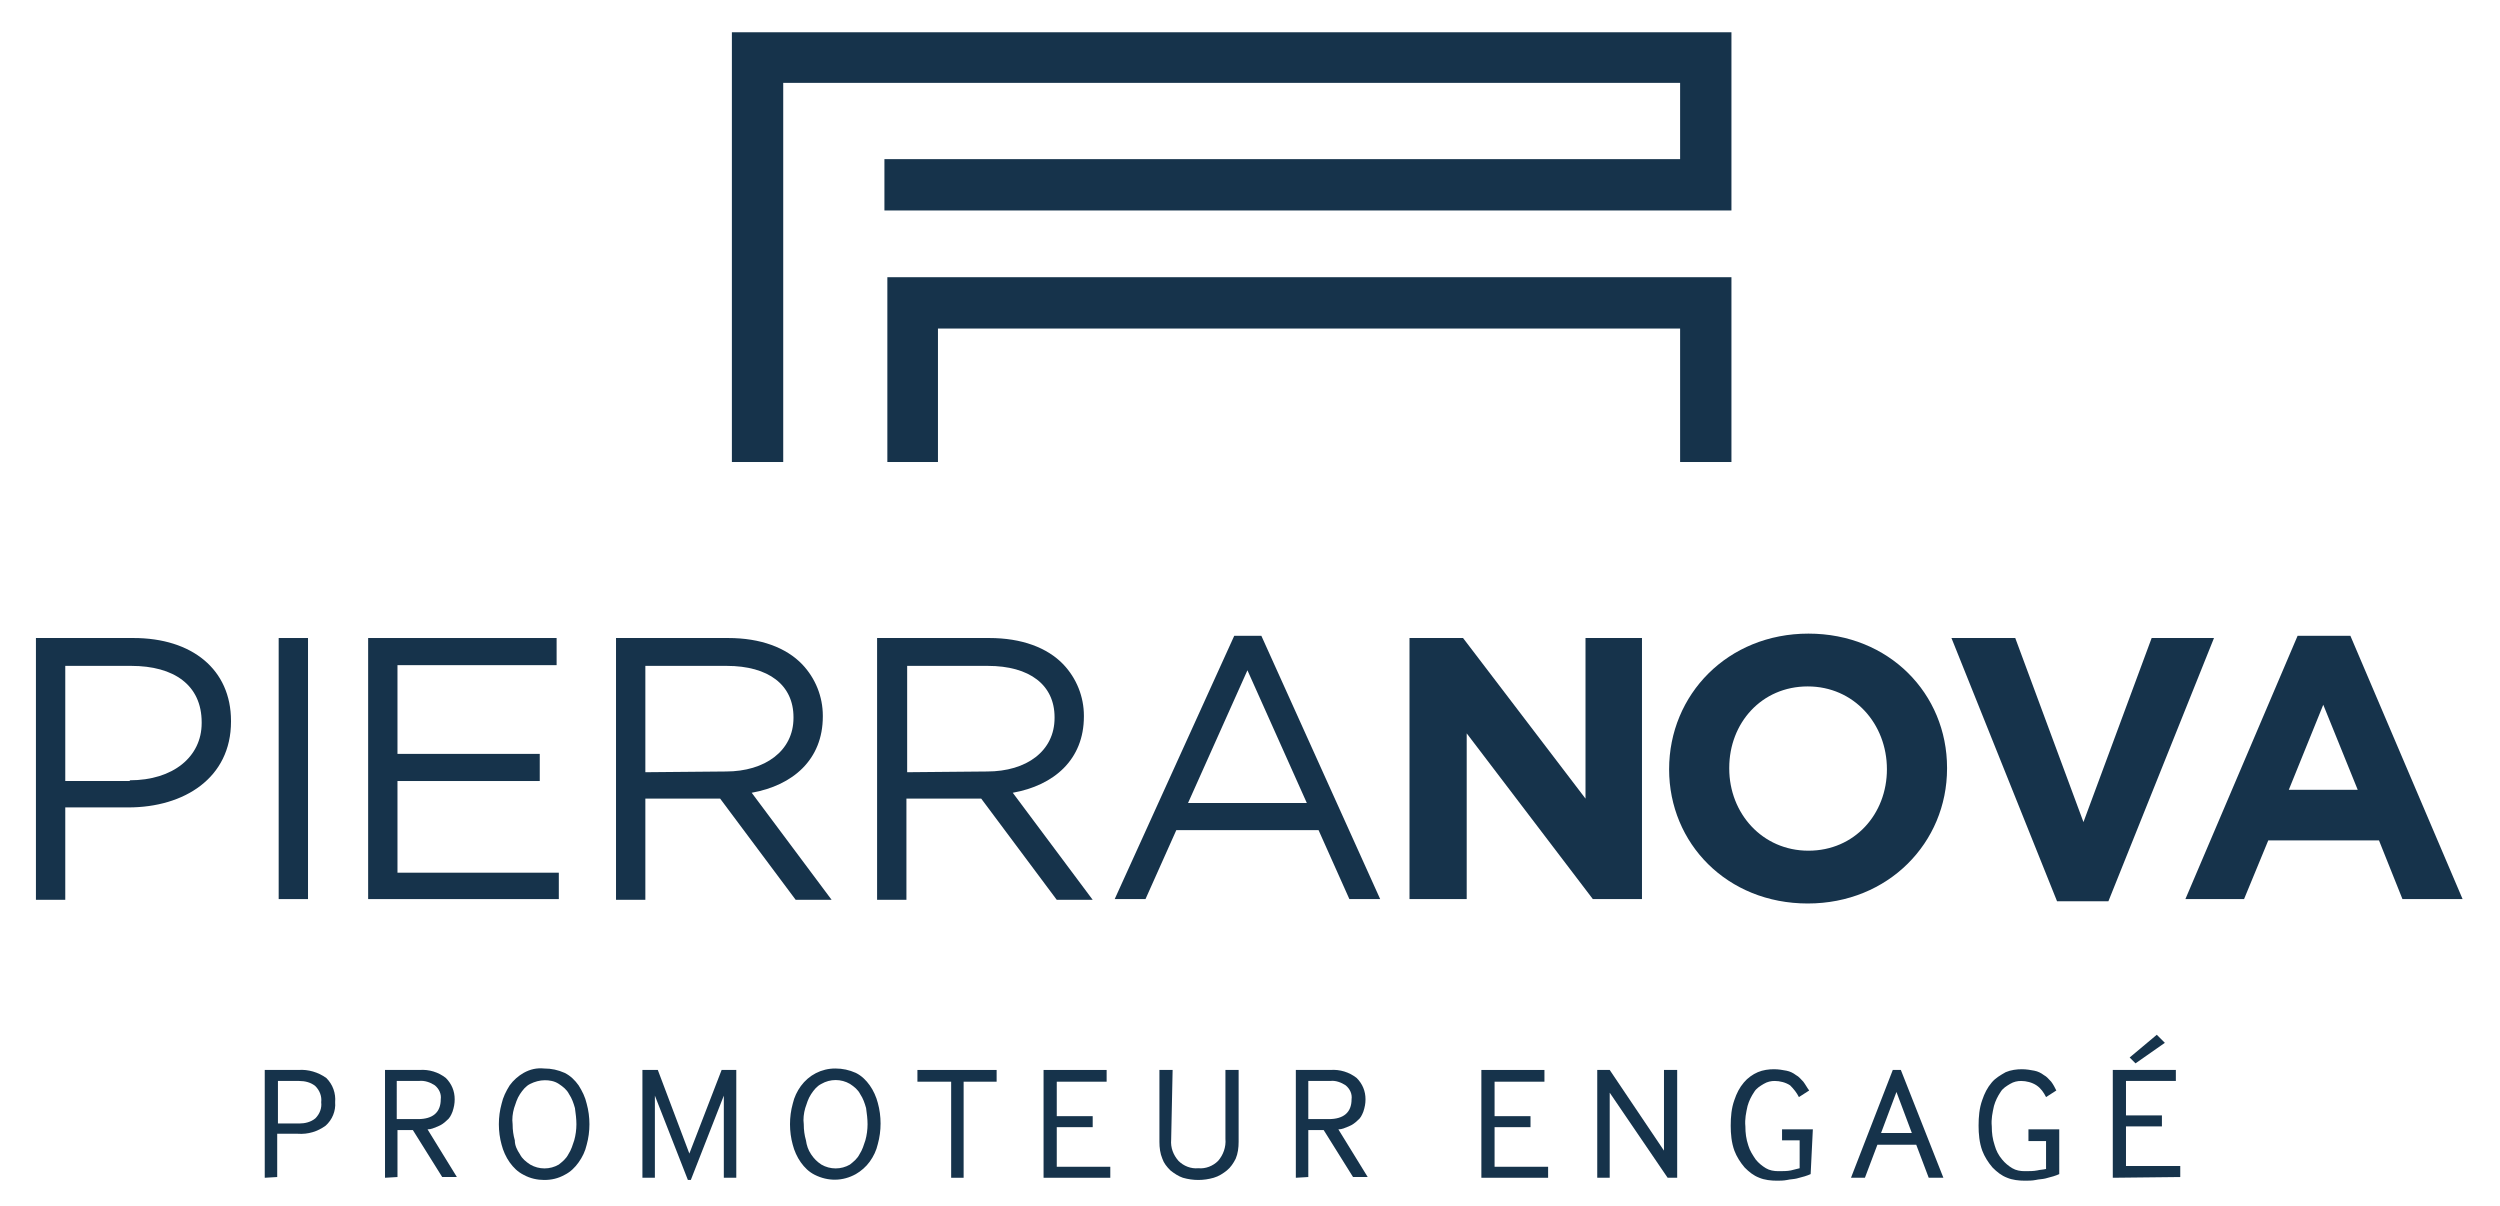 <?xml version="1.0" encoding="utf-8"?>
<!-- Generator: Adobe Illustrator 27.0.0, SVG Export Plug-In . SVG Version: 6.00 Build 0)  -->
<svg version="1.1" id="Calque_1" xmlns="http://www.w3.org/2000/svg" xmlns:xlink="http://www.w3.org/1999/xlink" x="0px" y="0px"
	 viewBox="0 0 340.9 164.4" style="enable-background:new 0 0 340.9 164.4;" xml:space="preserve">
<style type="text/css">
	.st0{fill:#16334B;}
</style>
<path class="st0" d="M4.9,87h13.3c8,0,13.3,4.3,13.3,11.3v0.1c0,7.7-6.4,11.7-14,11.7H8.9v12.6h-4L4.9,87z M17.7,106.4
	c5.9,0,9.8-3.2,9.8-7.8v-0.1c0-5.1-3.8-7.7-9.6-7.7h-9v15.7H17.7z"/>
<rect x="38" y="87" class="st0" width="4" height="35.6"/>
<polygon class="st0" points="50.2,87 75.9,87 75.9,90.7 54.2,90.7 54.2,102.8 73.6,102.8 73.6,106.5 54.2,106.5 54.2,119 76.2,119 
	76.2,122.6 50.2,122.6 "/>
<path class="st0" d="M84,87h15.3c4.4,0,7.9,1.3,10.1,3.6c1.8,1.9,2.8,4.4,2.8,7v0.1c0,5.9-4.1,9.4-9.7,10.4l10.9,14.6h-4.9
	l-10.3-13.8H88v13.8h-4V87z M99,105.2c5.3,0,9.2-2.8,9.2-7.3v-0.1c0-4.4-3.4-7-9.1-7H88v14.5L99,105.2z"/>
<path class="st0" d="M119.6,87h15.3c4.4,0,7.9,1.3,10.1,3.6c1.8,1.9,2.8,4.4,2.8,7v0.1c0,5.9-4.1,9.4-9.7,10.4l10.9,14.6h-4.9
	l-10.3-13.8h-10.2v13.8h-4L119.6,87z M134.6,105.2c5.4,0,9.2-2.8,9.2-7.3v-0.1c0-4.4-3.4-7-9.1-7h-11v14.5L134.6,105.2z"/>
<path class="st0" d="M168.3,86.7h3.7l16.2,35.9H184l-4.2-9.4h-19.4l-4.2,9.4H152L168.3,86.7z M178.2,109.5l-8.1-18.1l-8.1,18.1
	H178.2z"/>
<polygon class="st0" points="192.2,87 199.5,87 216.2,108.9 216.2,87 223.9,87 223.9,122.6 217.2,122.6 200,100 200,122.6 
	192.2,122.6 "/>
<path class="st0" d="M227.6,104.9L227.6,104.9c0-10.2,8-18.5,19-18.5s18.9,8.2,18.9,18.3v0.1c0,10.1-8,18.4-19,18.4
	S227.6,115,227.6,104.9 M257.3,104.9L257.3,104.9c0-6.2-4.5-11.3-10.8-11.3s-10.7,5-10.7,11.1v0.1c0,6.1,4.5,11.2,10.8,11.2
	S257.3,111,257.3,104.9"/>
<polygon class="st0" points="266.1,87 274.8,87 284.1,112.1 293.4,87 301.9,87 287.5,122.9 280.5,122.9 "/>
<path class="st0" d="M313.3,86.7h7.2l15.3,35.9h-8.2l-3.2-8h-15.1l-3.3,8h-8L313.3,86.7z M321.5,107.7l-4.7-11.6l-4.7,11.6H321.5z"
	/>
<polygon class="st0" points="106.8,63 99.8,63 99.8,4.4 236.1,4.4 236.1,28.7 120.6,28.7 120.6,21.7 229.1,21.7 229.1,11.3 
	106.8,11.3 "/>
<polygon class="st0" points="236.1,63 229.1,63 229.1,44.8 127.9,44.8 127.9,63 121,63 121,37.8 236.1,37.8 "/>
<path class="st0" d="M36.1,160.6v-14.7h4.6c1.3-0.1,2.7,0.3,3.8,1.1c0.9,0.9,1.3,2.1,1.2,3.3c0.1,1.2-0.4,2.4-1.3,3.2
	c-1.1,0.8-2.4,1.2-3.8,1.1h-2.8v5.9L36.1,160.6z M37.9,153.2h2.9c0.8,0,1.6-0.2,2.2-0.7c0.6-0.6,0.9-1.4,0.8-2.2
	c0.1-0.8-0.2-1.6-0.8-2.2c-0.6-0.5-1.4-0.7-2.2-0.7h-2.9V153.2z"/>
<path class="st0" d="M52.5,160.6v-14.7h4.7c1.3-0.1,2.6,0.3,3.6,1.1c0.8,0.8,1.2,1.8,1.2,2.9c0,0.6-0.1,1.1-0.3,1.7
	c-0.2,0.5-0.4,0.9-0.8,1.2c-0.3,0.3-0.7,0.6-1.2,0.8c-0.5,0.2-0.9,0.4-1.4,0.4l4,6.5h-2l-4-6.4h-2.1v6.4L52.5,160.6z M54.2,152.6
	h2.8c2,0,3.1-0.9,3.1-2.7c0.1-0.7-0.2-1.4-0.8-1.9c-0.6-0.4-1.4-0.7-2.2-0.6h-3V152.6z"/>
<path class="st0" d="M71.4,160.2c-0.8-0.4-1.4-1-1.9-1.7c-0.5-0.7-0.9-1.6-1.1-2.4c-0.5-1.8-0.5-3.8,0-5.6c0.2-0.9,0.6-1.7,1.1-2.5
	c0.5-0.7,1.2-1.3,1.9-1.7c0.9-0.5,1.8-0.7,2.8-0.6c1,0,1.9,0.2,2.8,0.6c0.8,0.4,1.4,1,1.9,1.7c0.5,0.8,0.9,1.6,1.1,2.5
	c0.5,1.8,0.5,3.8,0,5.6c-0.2,0.9-0.6,1.7-1.1,2.4c-0.5,0.7-1.1,1.3-1.9,1.7c-0.9,0.5-1.8,0.7-2.8,0.7
	C73.3,160.9,72.3,160.7,71.4,160.2 M70.9,157.4c0.3,0.6,0.8,1,1.4,1.4c1.2,0.7,2.7,0.7,3.9,0c0.5-0.4,1-0.8,1.3-1.4
	c0.4-0.6,0.6-1.3,0.8-1.9c0.2-0.7,0.3-1.5,0.3-2.2c0-0.7-0.1-1.5-0.2-2.2c-0.2-0.7-0.4-1.3-0.8-1.9c-0.3-0.6-0.8-1-1.4-1.4
	c-0.6-0.4-1.3-0.5-1.9-0.5c-0.7,0-1.4,0.2-2,0.5c-0.6,0.3-1,0.8-1.4,1.4c-0.4,0.6-0.6,1.3-0.8,1.9c-0.2,0.7-0.3,1.5-0.2,2.2
	c0,0.8,0.1,1.5,0.3,2.2C70.2,156.2,70.5,156.8,70.9,157.4"/>
<polygon class="st0" points="87.6,160.6 87.6,145.9 89.7,145.9 94,157.3 98.4,145.9 100.4,145.9 100.4,160.6 98.7,160.6 98.7,149.4 
	94.2,160.9 93.8,160.9 89.3,149.4 89.3,160.6 "/>
<path class="st0" d="M111.1,160.2c-0.8-0.4-1.4-1-1.9-1.7c-0.5-0.7-0.9-1.6-1.1-2.4c-0.5-1.8-0.5-3.8,0-5.6c0.2-0.9,0.6-1.7,1.1-2.4
	c1.1-1.5,2.8-2.4,4.7-2.4c1,0,1.9,0.2,2.8,0.6c0.8,0.4,1.4,1,1.9,1.7c0.5,0.7,0.9,1.6,1.1,2.4c0.5,1.8,0.5,3.8,0,5.6
	c-0.2,0.9-0.6,1.7-1.1,2.4c-0.5,0.7-1.2,1.3-1.9,1.7C114.9,161.1,112.9,161.1,111.1,160.2 M110.6,157.4c0.4,0.6,0.8,1,1.4,1.4
	c1.2,0.7,2.7,0.7,3.9,0c0.5-0.4,1-0.8,1.3-1.4c0.4-0.6,0.6-1.3,0.8-1.9c0.2-0.7,0.3-1.5,0.3-2.2c0-0.7-0.1-1.5-0.2-2.2
	c-0.2-0.7-0.4-1.3-0.8-1.9c-0.3-0.6-0.8-1-1.4-1.4c-1.2-0.7-2.7-0.7-3.9,0c-0.6,0.3-1,0.8-1.4,1.4c-0.4,0.6-0.6,1.3-0.8,1.9
	c-0.2,0.7-0.3,1.5-0.2,2.2c0,0.8,0.1,1.5,0.3,2.2C110,156.2,110.2,156.8,110.6,157.4"/>
<polygon class="st0" points="129.7,160.6 129.7,147.5 125.1,147.5 125.1,145.9 135.9,145.9 135.9,147.5 131.4,147.5 131.4,160.6 "/>
<polygon class="st0" points="142.3,160.6 142.3,145.9 150.9,145.9 150.9,147.5 144.1,147.5 144.1,152.2 149,152.2 149,153.7 
	144.1,153.7 144.1,159.1 151.4,159.1 151.4,160.6 "/>
<path class="st0" d="M159.7,155.4c-0.1,1.1,0.3,2.1,1,2.9c0.7,0.7,1.7,1.1,2.7,1c1,0.1,2-0.3,2.7-1c0.7-0.8,1.1-1.9,1-3v-9.4h1.8
	v9.8c0,0.8-0.1,1.6-0.4,2.3c-0.3,0.6-0.7,1.2-1.2,1.6c-0.5,0.4-1.1,0.8-1.8,1c-0.7,0.2-1.4,0.3-2.1,0.3c-0.7,0-1.4-0.1-2.1-0.3
	c-0.6-0.2-1.2-0.6-1.7-1c-0.5-0.5-0.9-1-1.1-1.6c-0.3-0.7-0.4-1.5-0.4-2.3v-9.8h1.8L159.7,155.4z"/>
<path class="st0" d="M176.7,160.6v-14.7h4.7c1.3-0.1,2.6,0.3,3.6,1.1c0.8,0.8,1.2,1.8,1.2,2.9c0,0.6-0.1,1.1-0.3,1.7
	c-0.2,0.5-0.4,0.9-0.8,1.2c-0.3,0.3-0.7,0.6-1.2,0.8c-0.5,0.2-0.9,0.4-1.4,0.4l4,6.5h-2l-4-6.4h-2.1v6.4L176.7,160.6z M178.4,152.6
	h2.8c2,0,3.1-0.9,3.1-2.7c0.1-0.7-0.2-1.4-0.8-1.9c-0.6-0.4-1.4-0.7-2.1-0.6h-3V152.6z"/>
<polygon class="st0" points="202,160.6 202,145.9 210.6,145.9 210.6,147.5 203.8,147.5 203.8,152.2 208.7,152.2 208.7,153.7 
	203.8,153.7 203.8,159.1 211.1,159.1 211.1,160.6 "/>
<polygon class="st0" points="217.8,160.6 217.8,145.9 219.5,145.9 226.9,156.9 226.9,145.9 228.7,145.9 228.7,160.6 227.4,160.6 
	219.5,149 219.5,160.6 "/>
<path class="st0" d="M246.9,160.1c-0.2,0.1-0.5,0.2-0.8,0.3c-0.4,0.1-0.7,0.2-1.1,0.3c-0.4,0.1-0.9,0.1-1.3,0.2
	c-0.5,0.1-1,0.1-1.4,0.1c-0.8,0-1.7-0.1-2.4-0.4c-0.8-0.3-1.4-0.8-2-1.4c-0.6-0.7-1.1-1.5-1.4-2.3c-0.4-1.1-0.5-2.3-0.5-3.4
	c0-1.2,0.1-2.4,0.5-3.5c0.3-0.9,0.7-1.7,1.3-2.4c0.5-0.6,1.2-1.1,1.9-1.4c0.7-0.3,1.5-0.4,2.2-0.4c0.6,0,1.2,0.1,1.7,0.2
	c0.5,0.1,0.9,0.3,1.3,0.6c0.4,0.2,0.7,0.6,1,0.9c0.3,0.4,0.5,0.8,0.8,1.2l-1.4,0.9c-0.3-0.6-0.7-1.1-1.2-1.6
	c-0.6-0.4-1.4-0.6-2.1-0.6c-0.5,0-1,0.1-1.5,0.4c-0.5,0.3-1,0.6-1.3,1.1c-0.4,0.6-0.7,1.2-0.9,1.9c-0.2,0.9-0.4,1.8-0.3,2.8
	c0,0.9,0.1,1.7,0.4,2.6c0.2,0.7,0.6,1.3,1,1.9c0.4,0.5,0.9,0.9,1.4,1.2c0.5,0.3,1.1,0.4,1.7,0.4c0.6,0,1.2,0,1.7-0.1
	c0.4-0.1,0.8-0.2,1.2-0.3v-3.8h-2.4v-1.5h4.2L246.9,160.1z"/>
<path class="st0" d="M252.4,160.6l5.7-14.7h1.1l5.8,14.7H263l-1.7-4.5h-5.3l-1.7,4.5H252.4z M256.5,154.5h4.2l-2.1-5.6L256.5,154.5z
	"/>
<path class="st0" d="M280.8,160.1c-0.2,0.1-0.5,0.2-0.8,0.3c-0.4,0.1-0.7,0.2-1.1,0.3c-0.4,0.1-0.9,0.1-1.3,0.2
	c-0.5,0.1-1,0.1-1.5,0.1c-0.8,0-1.7-0.1-2.4-0.4c-0.8-0.3-1.4-0.8-2-1.4c-0.6-0.7-1.1-1.5-1.4-2.3c-0.4-1.1-0.5-2.3-0.5-3.4
	c0-1.2,0.1-2.4,0.5-3.5c0.3-0.9,0.7-1.7,1.3-2.4c0.5-0.6,1.2-1,1.9-1.4c0.7-0.3,1.5-0.4,2.2-0.4c0.6,0,1.2,0.1,1.7,0.2
	c0.5,0.1,0.9,0.3,1.3,0.6c0.4,0.2,0.7,0.6,1,0.9c0.3,0.4,0.5,0.8,0.7,1.2l-1.4,0.9c-0.3-0.6-0.7-1.2-1.3-1.6
	c-0.6-0.4-1.4-0.6-2.1-0.6c-0.5,0-1,0.1-1.5,0.4c-0.5,0.3-1,0.6-1.3,1.1c-0.4,0.6-0.7,1.2-0.9,1.9c-0.2,0.9-0.4,1.8-0.3,2.8
	c0,0.9,0.1,1.7,0.4,2.6c0.2,0.7,0.5,1.3,1,1.9c0.4,0.5,0.9,0.9,1.4,1.2c0.5,0.3,1.1,0.4,1.7,0.4c0.6,0,1.2,0,1.7-0.1
	c0.4-0.1,0.8-0.1,1.2-0.2v-3.8h-2.4v-1.6h4.2V160.1z"/>
<path class="st0" d="M288.1,160.6v-14.7h8.6v1.5h-6.8v4.7h4.9v1.5h-4.9v5.4h7.4v1.5L288.1,160.6z M291.2,145l-0.8-0.8l3.7-3.1
	l1.1,1.1L291.2,145z"/>
</svg>
